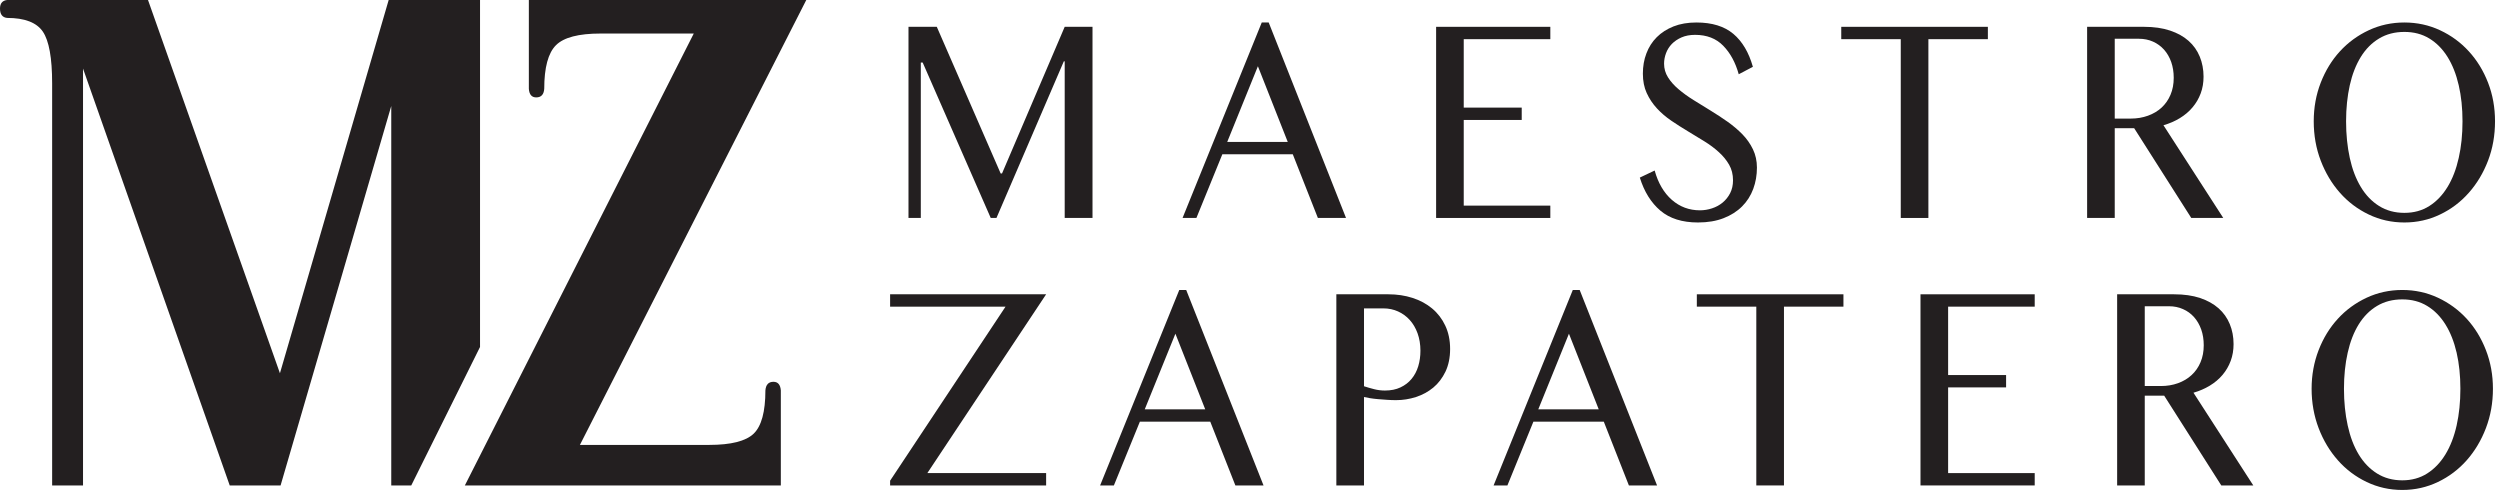 <svg style="fill-rule:evenodd;clip-rule:evenodd;stroke-linejoin:round;stroke-miterlimit:2;" xml:space="preserve" xmlns:xlink="http://www.w3.org/1999/xlink" xmlns="http://www.w3.org/2000/svg" version="1.1" viewBox="0 0 334 66" height="100%" width="100%">
    <g transform="matrix(1,0,0,1,-83.332,-217.271)">
        <g transform="matrix(1,0,0,1,223.095,282.126)">
            <path style="fill:rgb(35,31,32);fill-rule:nonzero;" d="M0,-25.537L-15.871,-1.649L0,-1.649L0,0L-20.845,0L-20.845,-0.632L-5.423,-23.887L-20.845,-23.887L-20.845,-25.537L0,-25.537Z"></path>
        </g>
        <g transform="matrix(1,0,0,1,236.269,266.178)">
            <path style="fill:rgb(35,31,32);fill-rule:nonzero;" d="M0,5.783L8.083,5.783L4.098,-4.324L0,5.783ZM5.54,-10.165L15.87,15.948L12.109,15.948L8.756,7.432L-0.652,7.432L-4.123,15.948L-5.963,15.948L4.613,-10.165L5.54,-10.165Z"></path>
        </g>
        <g transform="matrix(1,0,0,1,265.563,269.841)">
            <path style="fill:rgb(35,31,32);fill-rule:nonzero;" d="M0,-0.967C0.42,-0.83 0.869,-0.697 1.351,-0.576C1.829,-0.453 2.311,-0.395 2.788,-0.395C3.587,-0.395 4.28,-0.531 4.874,-0.815C5.465,-1.093 5.96,-1.47 6.358,-1.953C6.753,-2.431 7.052,-2.995 7.247,-3.64C7.442,-4.287 7.539,-4.978 7.539,-5.713C7.539,-6.565 7.408,-7.343 7.156,-8.041C6.902,-8.739 6.554,-9.333 6.108,-9.824C5.669,-10.31 5.145,-10.693 4.546,-10.962C3.945,-11.233 3.301,-11.369 2.61,-11.369L0,-11.369L0,-0.967ZM-3.695,-13.252L3.262,-13.252C4.405,-13.252 5.477,-13.093 6.484,-12.769C7.485,-12.446 8.36,-11.977 9.106,-11.353C9.845,-10.735 10.436,-9.968 10.859,-9.063C11.287,-8.154 11.504,-7.114 11.504,-5.946C11.504,-4.795 11.295,-3.784 10.885,-2.92C10.469,-2.058 9.928,-1.347 9.251,-0.785C8.577,-0.229 7.806,0.191 6.944,0.47C6.08,0.748 5.198,0.889 4.297,0.889C3.906,0.889 3.502,0.879 3.096,0.847C2.681,0.823 2.281,0.794 1.891,0.757C1.5,0.723 1.139,0.683 0.811,0.628C0.479,0.574 0.208,0.523 0,0.47L0,12.285L-3.695,12.285L-3.695,-13.252Z"></path>
        </g>
        <g transform="matrix(1,0,0,1,288.845,266.178)">
            <path style="fill:rgb(35,31,32);fill-rule:nonzero;" d="M0,5.783L8.079,5.783L4.097,-4.324L0,5.783ZM5.533,-10.165L15.87,15.948L12.107,15.948L8.756,7.432L-0.653,7.432L-4.123,15.948L-5.969,15.948L4.612,-10.165L5.533,-10.165Z"></path>
        </g>
        <g transform="matrix(1,0,0,1,329.616,282.126)">
            <path style="fill:rgb(35,31,32);fill-rule:nonzero;" d="M0,-25.537L0,-23.887L-7.946,-23.887L-7.946,0L-11.641,0L-11.641,-23.887L-19.587,-23.887L-19.587,-25.537L0,-25.537Z"></path>
        </g>
        <g transform="matrix(1,0,0,1,355.169,282.126)">
            <path style="fill:rgb(35,31,32);fill-rule:nonzero;" d="M0,-25.537L0,-23.887L-11.568,-23.887L-11.568,-14.748L-3.823,-14.748L-3.823,-13.099L-11.568,-13.099L-11.568,-1.649L0,-1.649L0,0L-15.259,0L-15.259,-25.537L0,-25.537Z"></path>
        </g>
        <g transform="matrix(1,0,0,1,369.871,269.87)">
            <path style="fill:rgb(35,31,32);fill-rule:nonzero;" d="M0,-1.025L2.143,-1.025C2.969,-1.025 3.732,-1.149 4.436,-1.403C5.142,-1.657 5.752,-2.018 6.26,-2.492C6.771,-2.962 7.17,-3.535 7.453,-4.209C7.739,-4.881 7.88,-5.634 7.88,-6.474C7.88,-7.238 7.768,-7.946 7.544,-8.581C7.319,-9.215 6.999,-9.769 6.589,-10.231C6.177,-10.692 5.683,-11.053 5.112,-11.302C4.545,-11.556 3.92,-11.684 3.247,-11.684L0,-11.684L0,-1.025ZM-3.689,-13.281L3.92,-13.281C5.238,-13.281 6.396,-13.115 7.39,-12.787C8.379,-12.455 9.201,-11.992 9.863,-11.41C10.522,-10.824 11.022,-10.122 11.359,-9.3C11.699,-8.48 11.865,-7.591 11.865,-6.628C11.865,-5.825 11.74,-5.082 11.484,-4.391C11.23,-3.701 10.864,-3.075 10.395,-2.516C9.922,-1.957 9.355,-1.479 8.691,-1.076C8.029,-0.677 7.307,-0.361 6.509,-0.131L14.501,12.256L10.225,12.256L2.595,0.259L0,0.259L0,12.256L-3.689,12.256L-3.689,-13.281Z"></path>
        </g>
        <g transform="matrix(1,0,0,1,404.279,257.298)">
            <path style="fill:rgb(35,31,32);fill-rule:nonzero;" d="M0,24.145C1.258,24.145 2.368,23.837 3.326,23.227C4.287,22.617 5.098,21.769 5.758,20.688C6.419,19.604 6.919,18.317 7.259,16.811C7.596,15.311 7.76,13.678 7.76,11.911C7.76,10.166 7.596,8.563 7.259,7.094C6.919,5.628 6.419,4.365 5.758,3.31C5.098,2.254 4.287,1.43 3.326,0.849C2.368,0.263 1.258,-0.028 0,-0.028C-1.281,-0.028 -2.402,0.263 -3.379,0.849C-4.353,1.43 -5.168,2.254 -5.824,3.31C-6.477,4.365 -6.967,5.628 -7.295,7.094C-7.627,8.563 -7.793,10.166 -7.793,11.911C-7.793,13.678 -7.627,15.311 -7.295,16.811C-6.967,18.317 -6.477,19.604 -5.824,20.688C-5.168,21.769 -4.353,22.617 -3.379,23.227C-2.402,23.837 -1.281,24.145 0,24.145M0,25.431C-1.698,25.431 -3.285,25.073 -4.765,24.365C-6.239,23.661 -7.526,22.692 -8.612,21.461C-9.701,20.231 -10.557,18.798 -11.181,17.165C-11.799,15.531 -12.116,13.781 -12.116,11.911C-12.116,10.08 -11.799,8.358 -11.181,6.754C-10.557,5.146 -9.701,3.749 -8.612,2.562C-7.526,1.376 -6.239,0.438 -4.765,-0.252C-3.285,-0.941 -1.698,-1.286 0,-1.286C1.694,-1.286 3.281,-0.941 4.761,-0.252C6.236,0.438 7.52,1.376 8.609,2.562C9.693,3.749 10.55,5.146 11.173,6.754C11.797,8.358 12.109,10.08 12.109,11.911C12.109,13.781 11.797,15.531 11.173,17.165C10.55,18.798 9.693,20.231 8.609,21.461C7.52,22.692 6.236,23.661 4.761,24.365C3.281,25.073 1.694,25.431 0,25.431"></path>
        </g>
        <g transform="matrix(1,0,0,1,204.706,246.391)">
            <path style="fill:rgb(35,31,32);fill-rule:nonzero;" d="M0,-25.537L3.782,-25.537L12.313,-5.946L12.497,-5.946L20.87,-25.537L24.585,-25.537L24.585,0L20.87,0L20.87,-20.928L20.754,-20.928L11.753,0L10.988,0L1.895,-20.769L1.646,-20.769L1.646,0L0,0L0,-25.537Z"></path>
        </g>
        <g transform="matrix(1,0,0,1,247.29,230.437)">
            <path style="fill:rgb(35,31,32);fill-rule:nonzero;" d="M0,5.793L8.084,5.793L4.097,-4.317L0,5.793ZM5.54,-10.161L15.871,15.954L12.111,15.954L8.757,7.443L-0.653,7.443L-4.119,15.954L-5.968,15.954L4.612,-10.161L5.54,-10.161Z"></path>
        </g>
        <g transform="matrix(1,0,0,1,290.456,246.391)">
            <path style="fill:rgb(35,31,32);fill-rule:nonzero;" d="M0,-25.537L0,-23.887L-11.569,-23.887L-11.569,-14.744L-3.823,-14.744L-3.823,-13.094L-11.569,-13.094L-11.569,-1.649L0,-1.649L0,0L-15.259,0L-15.259,-25.537L0,-25.537Z"></path>
        </g>
        <g transform="matrix(1,0,0,1,310.449,221.901)">
            <path style="fill:rgb(35,31,32);fill-rule:nonzero;" d="M0,23.468C0.54,23.468 1.076,23.381 1.608,23.206C2.144,23.032 2.614,22.774 3.029,22.433C3.44,22.092 3.772,21.677 4.031,21.178C4.285,20.68 4.414,20.106 4.414,19.462C4.414,18.676 4.24,17.982 3.895,17.379C3.55,16.774 3.096,16.22 2.531,15.705C1.97,15.19 1.325,14.707 0.607,14.263C-0.112,13.818 -0.852,13.369 -1.608,12.913C-2.368,12.46 -3.108,11.985 -3.826,11.499C-4.546,11.009 -5.19,10.46 -5.752,9.85C-6.316,9.239 -6.77,8.557 -7.114,7.805C-7.459,7.057 -7.629,6.193 -7.629,5.211C-7.629,4.235 -7.476,3.333 -7.156,2.503C-6.844,1.671 -6.384,0.952 -5.776,0.342C-5.166,-0.27 -4.417,-0.747 -3.533,-1.101C-2.651,-1.45 -1.629,-1.625 -0.474,-1.625C1.613,-1.625 3.254,-1.117 4.46,-0.104C5.656,0.906 6.528,2.378 7.068,4.297L5.178,5.291C4.741,3.72 4.051,2.448 3.104,1.48C2.161,0.511 0.91,0.026 -0.652,0.026C-1.343,0.026 -1.95,0.142 -2.464,0.366C-2.983,0.595 -3.411,0.885 -3.762,1.243C-4.106,1.604 -4.363,2.011 -4.538,2.477C-4.709,2.939 -4.797,3.405 -4.797,3.877C-4.797,4.538 -4.621,5.154 -4.268,5.71C-3.914,6.272 -3.445,6.8 -2.858,7.294C-2.272,7.793 -1.608,8.274 -0.864,8.736C-0.124,9.197 0.637,9.667 1.404,10.136C2.178,10.61 2.935,11.105 3.679,11.628C4.422,12.156 5.086,12.717 5.672,13.316C6.258,13.922 6.729,14.591 7.078,15.322C7.43,16.058 7.609,16.868 7.609,17.758C7.609,18.772 7.443,19.724 7.114,20.613C6.782,21.507 6.287,22.284 5.627,22.945C4.966,23.609 4.143,24.133 3.162,24.514C2.178,24.901 1.035,25.093 -0.271,25.093C-2.373,25.093 -4.043,24.565 -5.291,23.51C-6.536,22.45 -7.451,20.983 -8.037,19.096L-6.055,18.153C-5.589,19.827 -4.824,21.133 -3.762,22.068C-2.693,23.003 -1.442,23.468 0,23.468"></path>
        </g>
        <g transform="matrix(1,0,0,1,348.911,246.391)">
            <path style="fill:rgb(35,31,32);fill-rule:nonzero;" d="M0,-25.537L0,-23.887L-7.946,-23.887L-7.946,0L-11.638,0L-11.638,-23.887L-19.587,-23.887L-19.587,-25.537L0,-25.537Z"></path>
        </g>
        <g transform="matrix(1,0,0,1,365.861,234.131)">
            <path style="fill:rgb(35,31,32);fill-rule:nonzero;" d="M0,-1.017L2.142,-1.017C2.969,-1.017 3.729,-1.146 4.435,-1.4C5.142,-1.654 5.748,-2.015 6.26,-2.484C6.771,-2.958 7.169,-3.528 7.452,-4.201C7.739,-4.874 7.881,-5.631 7.881,-6.466C7.881,-7.235 7.767,-7.937 7.544,-8.577C7.319,-9.213 6.998,-9.762 6.588,-10.226C6.172,-10.687 5.682,-11.046 5.112,-11.299C4.544,-11.553 3.919,-11.681 3.242,-11.681L0,-11.681L0,-1.017ZM-3.69,-13.277L3.919,-13.277C5.237,-13.277 6.393,-13.11 7.386,-12.778C8.379,-12.445 9.202,-11.989 9.863,-11.403C10.522,-10.821 11.021,-10.115 11.358,-9.296C11.694,-8.473 11.865,-7.584 11.865,-6.623C11.865,-5.821 11.741,-5.073 11.484,-4.384C11.226,-3.694 10.864,-3.07 10.391,-2.514C9.922,-1.952 9.351,-1.475 8.691,-1.072C8.028,-0.668 7.303,-0.356 6.509,-0.128L14.5,12.26L10.225,12.26L2.594,0.263L0,0.263L0,12.26L-3.69,12.26L-3.69,-13.277Z"></path>
        </g>
        <g transform="matrix(1,0,0,1,404.556,221.561)">
            <path style="fill:rgb(35,31,32);fill-rule:nonzero;" d="M0,24.148C1.265,24.148 2.373,23.844 3.333,23.234C4.294,22.624 5.104,21.775 5.765,20.691C6.426,19.61 6.924,18.318 7.261,16.814C7.601,15.313 7.767,13.68 7.767,11.918C7.767,10.173 7.601,8.565 7.261,7.097C6.924,5.63 6.426,4.372 5.765,3.311C5.104,2.256 4.294,1.437 3.333,0.851C2.373,0.265 1.265,-0.025 0,-0.025C-1.274,-0.025 -2.397,0.265 -3.374,0.851C-4.351,1.437 -5.166,2.256 -5.817,3.311C-6.47,4.372 -6.965,5.63 -7.293,7.097C-7.62,8.565 -7.788,10.173 -7.788,11.918C-7.788,13.68 -7.62,15.313 -7.293,16.814C-6.965,18.318 -6.47,19.61 -5.817,20.691C-5.166,21.775 -4.351,22.624 -3.374,23.234C-2.397,23.844 -1.274,24.148 0,24.148M0,25.433C-1.696,25.433 -3.283,25.079 -4.758,24.368C-6.237,23.666 -7.521,22.693 -8.61,21.464C-9.699,20.233 -10.55,18.799 -11.175,17.171C-11.799,15.538 -12.109,13.788 -12.109,11.918C-12.109,10.085 -11.799,8.365 -11.175,6.757C-10.55,5.153 -9.699,3.756 -8.61,2.567C-7.521,1.379 -6.237,0.44 -4.758,-0.25C-3.283,-0.94 -1.696,-1.285 0,-1.285C1.696,-1.285 3.284,-0.94 4.763,-0.25C6.242,0.44 7.526,1.379 8.61,2.567C9.7,3.756 10.557,5.153 11.18,6.757C11.804,8.365 12.111,10.085 12.111,11.918C12.111,13.788 11.804,15.538 11.18,17.171C10.557,18.799 9.7,20.233 8.61,21.464C7.526,22.693 6.242,23.666 4.763,24.368C3.284,25.079 1.696,25.433 0,25.433"></path>
        </g>
        <g transform="matrix(1,0,0,1,191.05,282.126)">
            <path style="fill:rgb(35,31,32);fill-rule:nonzero;" d="M0,-64.854L-30.241,-5.415L-12.975,-5.415C-10.052,-5.415 -8.066,-5.917 -7.023,-6.922C-5.984,-7.929 -5.46,-9.853 -5.46,-12.7C-5.398,-13.463 -5.041,-13.847 -4.385,-13.847C-3.79,-13.847 -3.462,-13.463 -3.399,-12.7L-3.399,0L-45.614,0L-42.766,-5.622L-15.031,-60.374L-27.49,-60.374C-30.416,-60.374 -32.398,-59.858 -33.441,-58.816C-34.484,-57.776 -35.008,-55.832 -35.008,-52.986C-35.066,-52.221 -35.423,-51.842 -36.08,-51.842C-36.679,-51.842 -37.007,-52.221 -37.064,-52.986L-37.064,-64.854L0,-64.854Z"></path>
        </g>
        <g transform="matrix(1,0,0,1,147.464,235.772)">
            <path style="fill:rgb(35,31,32);fill-rule:nonzero;" d="M0,27.853L-9.188,46.354L-11.86,46.354L-11.86,-4.341L-26.646,46.354L-33.441,46.354L-53.04,-9.34L-53.04,46.354L-57.166,46.354L-57.166,-7.363C-57.166,-10.763 -57.583,-13.068 -58.413,-14.282C-59.244,-15.496 -60.836,-16.106 -63.184,-16.106C-63.811,-16.173 -64.132,-16.589 -64.132,-17.353C-64.132,-18.047 -63.811,-18.43 -63.184,-18.501L-44.358,-18.501L-26.733,31.365L-12.205,-18.501L0,-18.501L0,27.853Z"></path>
        </g>
    </g>
</svg>
